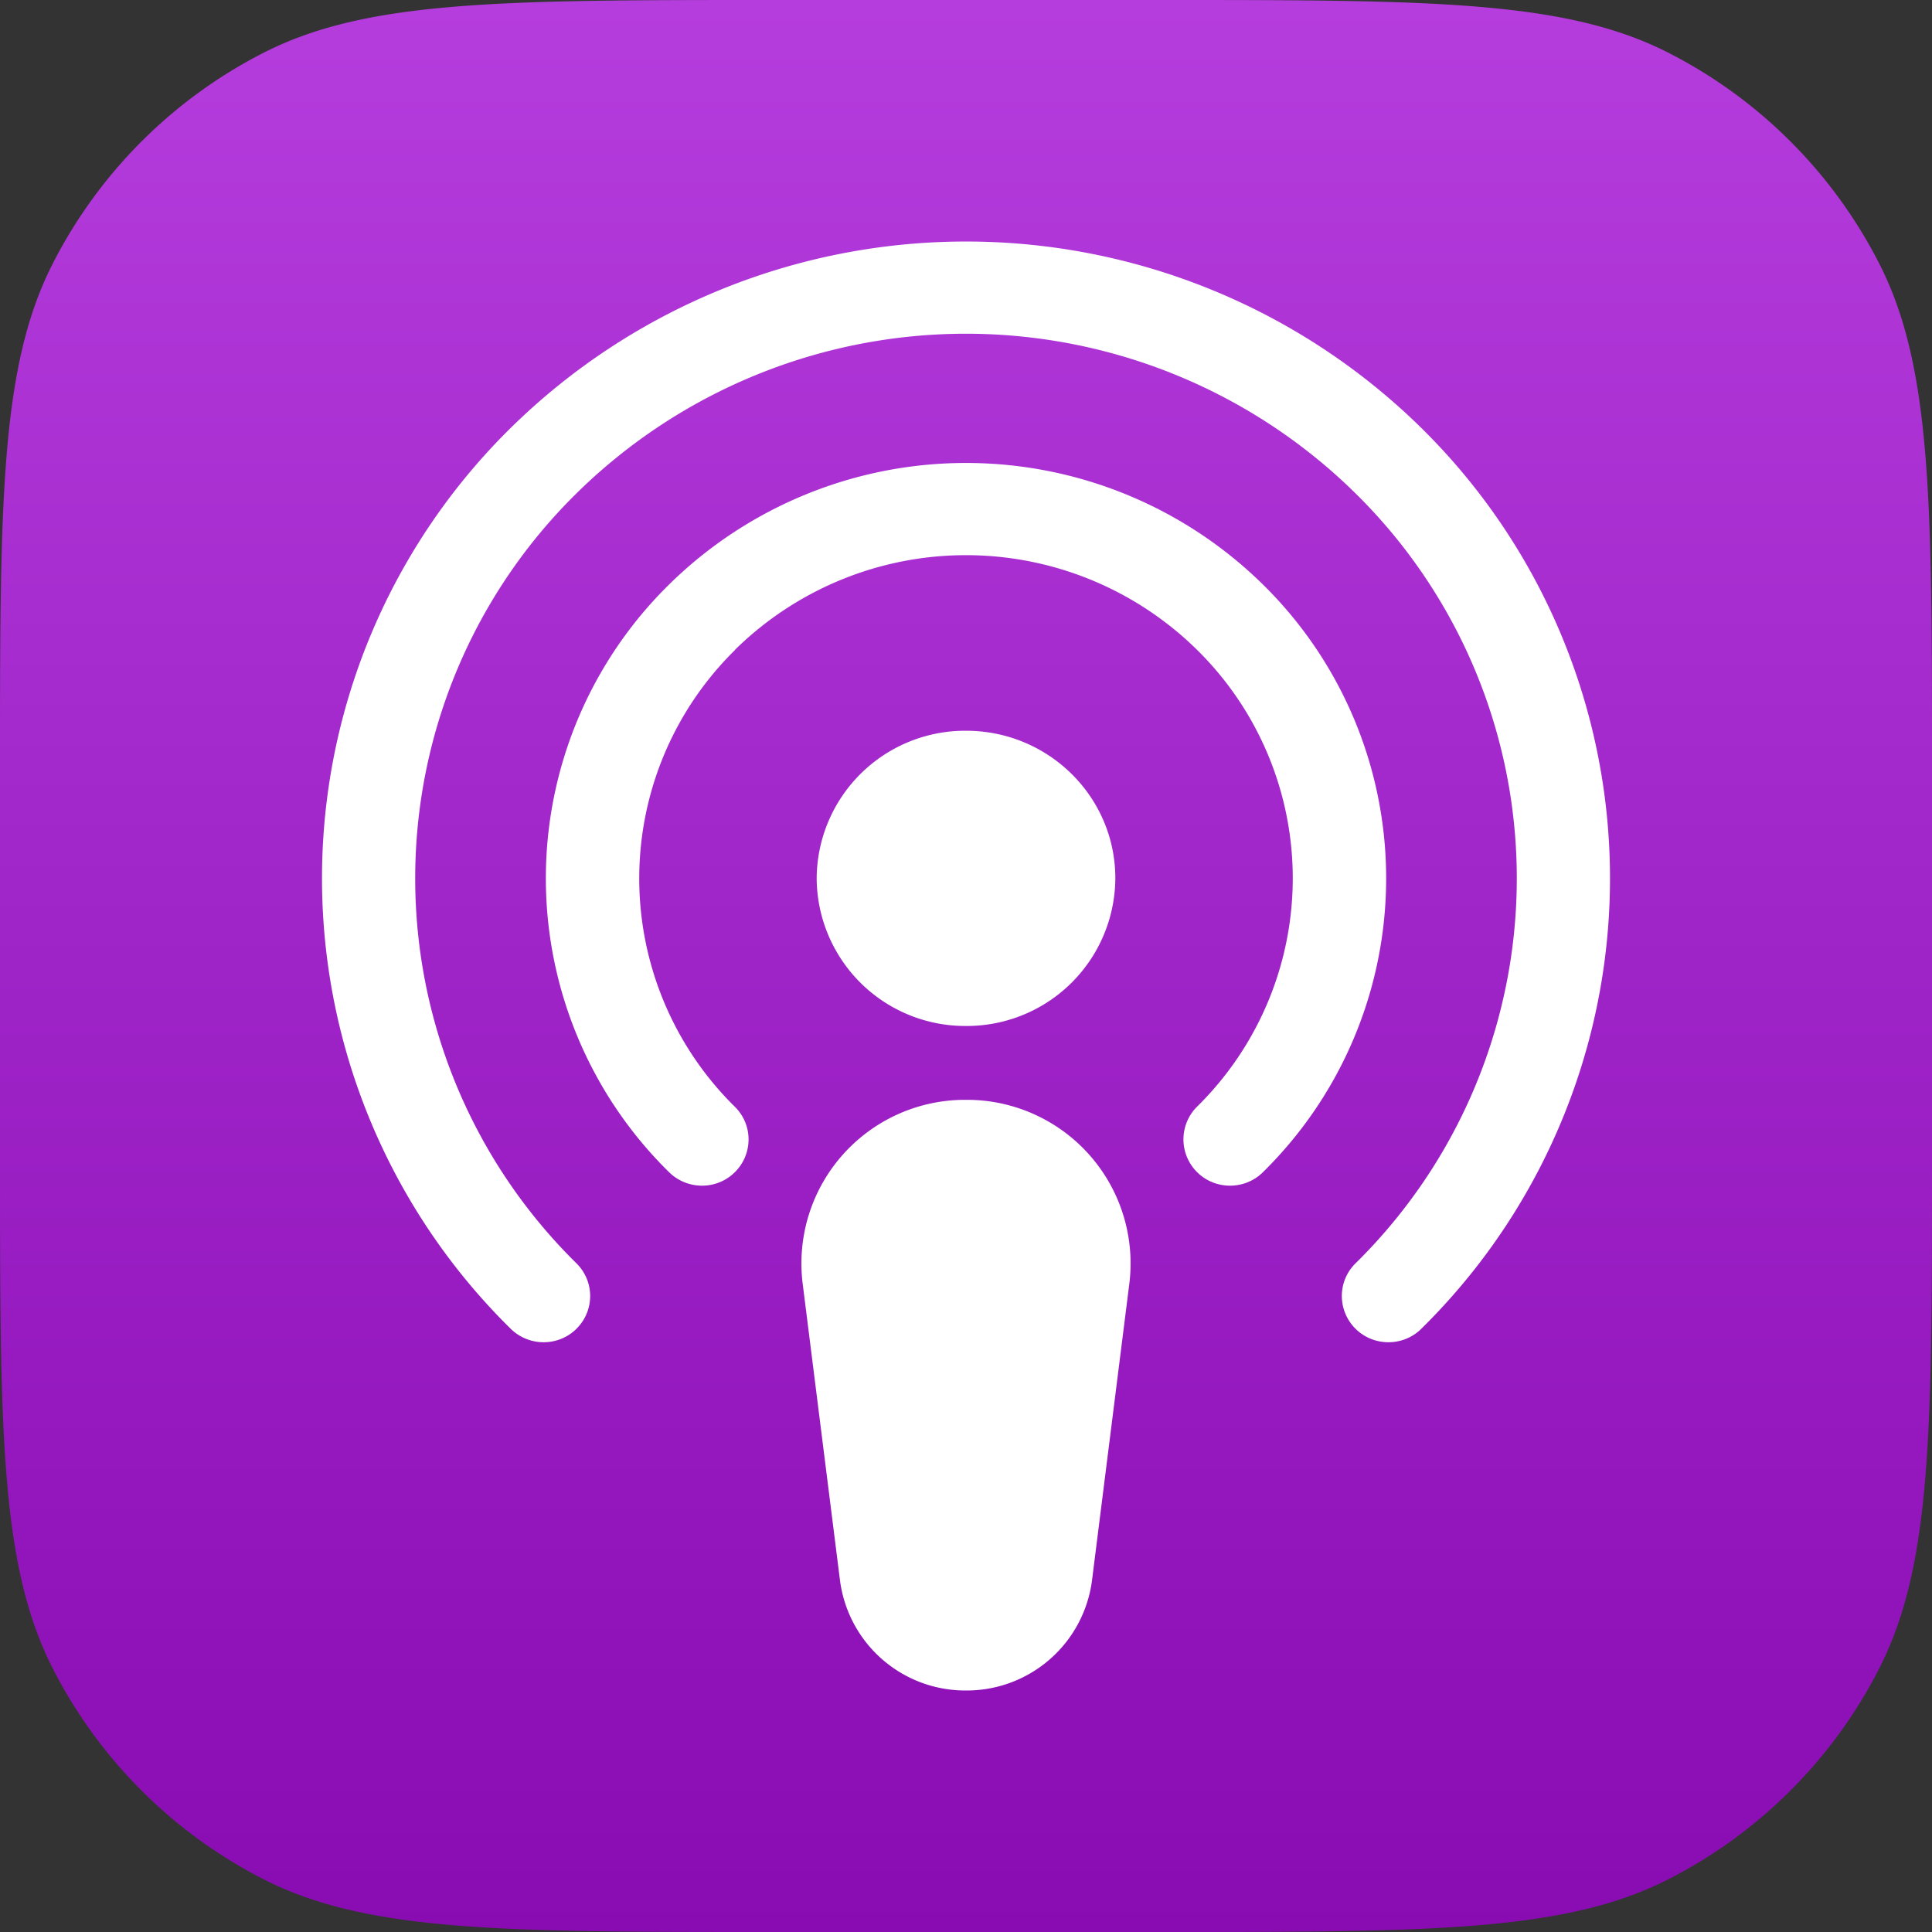 <svg width="96" height="96" fill="none" xmlns="http://www.w3.org/2000/svg"><rect width="100%" height="100%" fill="#333333" stroke="none"/><path d="M0 38.4c0-13.44 0-20.16 2.62-25.3A24 24 0 0 1 13.1 2.62C18.24 0 24.96 0 38.4 0h19.2c13.44 0 20.16 0 25.3 2.62A24 24 0 0 1 93.38 13.1C96 18.24 96 24.96 96 38.4v19.2c0 13.44 0 20.16-2.62 25.3A24 24 0 0 1 82.9 93.38C77.76 96 71.04 96 57.6 96H38.4c-13.44 0-20.16 0-25.3-2.62A24 24 0 0 1 2.62 82.9C0 77.76 0 71.04 0 57.6V38.4Z" fill="url(#a)"/><path d="m41.74 78.54-1.86-14.79a8.13 8.13 0 0 1 8.12-9.1 8.13 8.13 0 0 1 8.12 9.1l-1.86 14.79A6.28 6.28 0 0 1 48 84a6.28 6.28 0 0 1-6.26-5.46ZM55.42 43.64A7.38 7.38 0 0 1 48 50.98a7.38 7.38 0 0 1-7.42-7.34A7.38 7.38 0 0 1 48 36.31c4.1 0 7.42 3.28 7.42 7.33Z" fill="#fff"/><path fill-rule="evenodd" clip-rule="evenodd" d="M36.52 32.3a15.92 15.92 0 0 0 0 22.7c.9.89.9 2.34 0 3.24-.9.9-2.37.9-3.28 0a20.47 20.47 0 0 1 0-29.19 21.04 21.04 0 0 1 29.52 0 20.47 20.47 0 0 1 0 29.19c-.9.9-2.38.9-3.28 0-.9-.9-.9-2.35 0-3.25a15.92 15.92 0 0 0 0-22.7 16.36 16.36 0 0 0-22.96 0Z" fill="#fff"/><path fill-rule="evenodd" clip-rule="evenodd" d="M28.65 24.51a26.84 26.84 0 0 0 0 38.27c.9.9.9 2.34 0 3.24-.9.9-2.37.9-3.28 0a31.4 31.4 0 0 1 0-44.75 32.26 32.26 0 0 1 45.26 0 31.4 31.4 0 0 1 0 44.75c-.9.9-2.38.9-3.28 0-.9-.9-.9-2.35 0-3.24a26.84 26.84 0 0 0 0-38.27 27.58 27.58 0 0 0-38.7 0Z" fill="#fff"/><defs><linearGradient id="a" x1="48" y1="0" x2="48" y2="96" gradientUnits="userSpaceOnUse"><stop stop-color="#B53CDD"/><stop offset="1" stop-color="#890CB3"/></linearGradient></defs></svg>